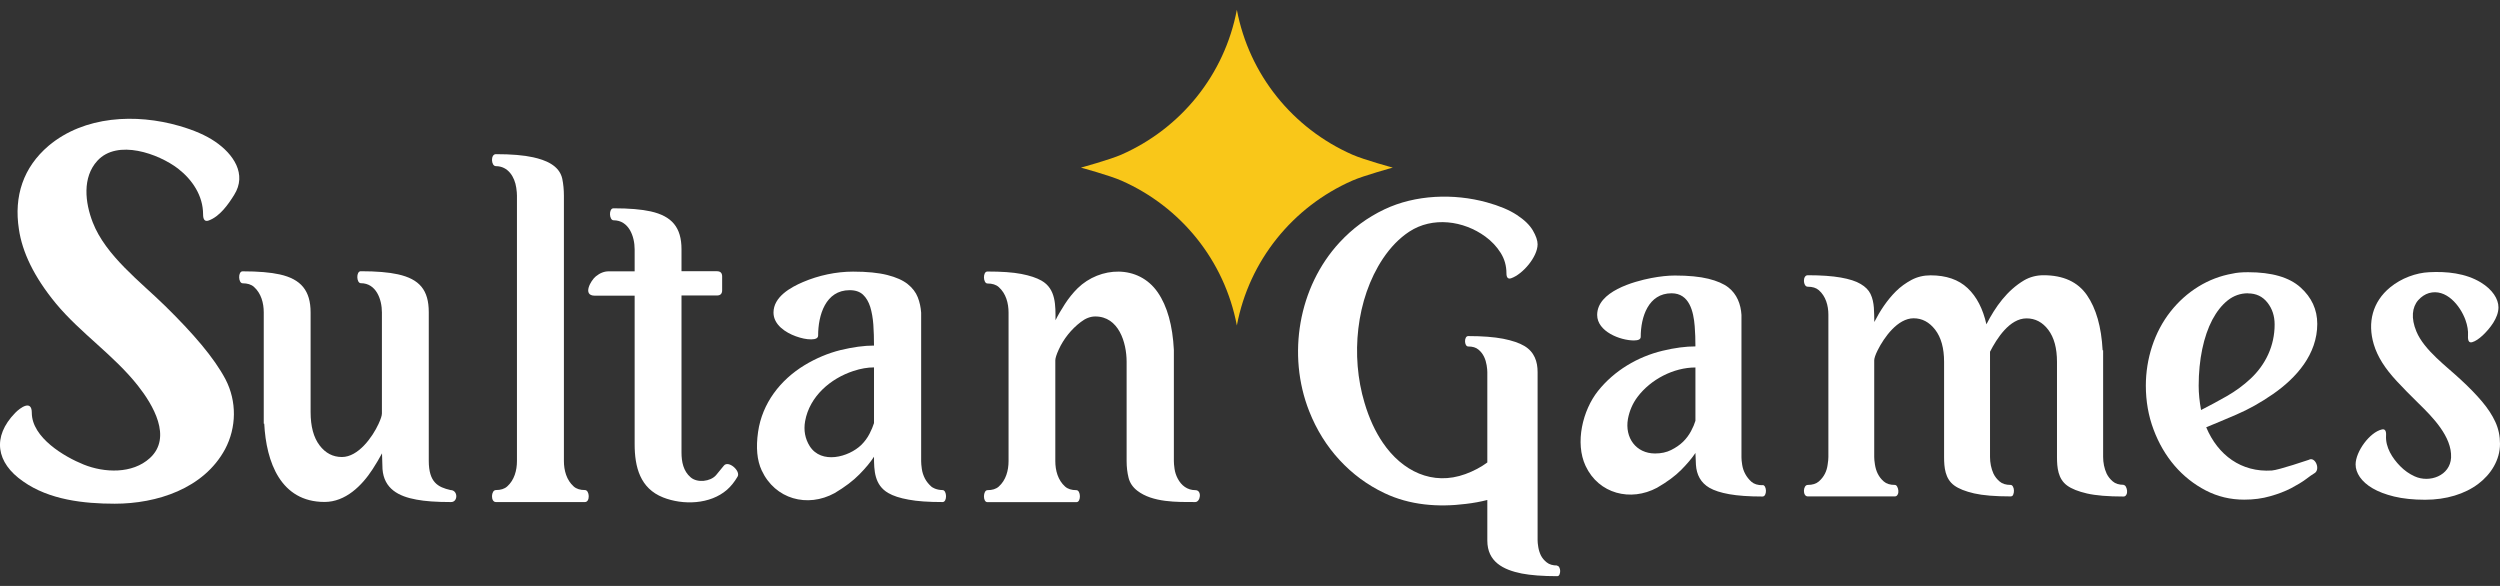 <svg width="128" height="30" viewBox="0 0 128 30" fill="none" xmlns="http://www.w3.org/2000/svg">
<rect x="0" y="0" width="128" height="30" fill="#333333" stroke="none"/>
<path d="M79.724 28.967C79.768 28.967 79.807 28.995 79.837 29.052C79.866 29.108 79.881 29.168 79.881 29.234C79.881 29.299 79.871 29.355 79.846 29.416C79.822 29.472 79.783 29.5 79.724 29.5C78.985 29.5 78.378 29.453 77.913 29.364C76.964 29.174 76.151 28.762 76.151 27.678V25.599C75.823 25.683 75.456 25.753 75.05 25.8C73.64 25.978 72.183 25.868 70.885 25.248C70.008 24.832 69.245 24.267 68.584 23.552C67.924 22.837 67.405 22.006 67.028 21.048C65.893 18.164 66.481 14.69 68.584 12.414C69.245 11.699 70.008 11.134 70.885 10.718C72.471 9.965 74.433 9.895 76.117 10.358C76.763 10.536 77.277 10.751 77.659 11.003C78.045 11.255 78.319 11.521 78.481 11.797C78.642 12.073 78.725 12.311 78.725 12.507C78.725 13.152 77.962 14.041 77.375 14.245C77.213 14.301 77.13 14.217 77.13 13.993C77.13 13.61 77.032 13.259 76.831 12.942C76.631 12.624 76.371 12.348 76.053 12.115C74.931 11.291 73.343 11.079 72.152 11.862C71.648 12.194 71.198 12.657 70.806 13.241C69.422 15.322 69.149 18.245 69.862 20.618C70.097 21.417 70.415 22.104 70.806 22.674C71.79 24.118 73.343 24.89 75.03 24.272C75.451 24.118 75.828 23.917 76.151 23.678V19.053C76.151 18.969 76.141 18.852 76.117 18.703C76.067 18.401 75.949 18.103 75.696 17.899C75.569 17.791 75.397 17.74 75.172 17.74C74.962 17.74 74.95 17.207 75.172 17.207C75.897 17.207 76.494 17.254 76.959 17.343C77.424 17.436 77.786 17.558 78.045 17.712C78.564 18.02 78.725 18.516 78.725 19.048V27.659C78.725 27.743 78.735 27.86 78.76 28.01C78.784 28.159 78.828 28.299 78.892 28.435C78.96 28.57 79.058 28.687 79.191 28.794C79.323 28.902 79.504 28.953 79.724 28.953V28.967Z" fill="white"/>
<path d="M90.241 24.833C90.467 24.833 90.483 25.422 90.241 25.422C89.538 25.422 88.967 25.38 88.539 25.303C88.106 25.226 87.768 25.117 87.519 24.973C87.079 24.716 86.865 24.308 86.832 23.801L86.806 23.192C86.632 23.455 86.388 23.744 86.077 24.059C85.765 24.374 85.353 24.678 84.84 24.973C83.49 25.696 81.856 25.29 81.183 23.858C80.627 22.671 81.034 21.001 81.818 20.017C82.648 18.976 83.844 18.266 85.126 17.958C85.749 17.808 86.309 17.736 86.806 17.736C86.806 17.375 86.795 17.034 86.769 16.704C86.709 15.95 86.497 15.016 85.585 15.016C84.395 15.016 84.005 16.231 84.005 17.246C84.005 17.369 83.889 17.431 83.657 17.431C82.955 17.431 81.775 16.975 81.775 16.125C81.775 14.923 83.642 14.411 84.544 14.236C84.999 14.149 85.406 14.107 85.754 14.107C86.457 14.107 87.028 14.164 87.472 14.273C87.91 14.381 88.254 14.531 88.492 14.716C88.931 15.059 89.13 15.575 89.163 16.125V23.414C89.163 23.507 89.173 23.636 89.2 23.801C89.253 24.131 89.411 24.431 89.675 24.668C89.813 24.787 89.998 24.843 90.241 24.843V24.833ZM84.745 23.218C85.046 23.218 85.321 23.161 85.559 23.042C85.797 22.923 86.003 22.784 86.172 22.619C86.341 22.454 86.473 22.273 86.579 22.077C86.684 21.881 86.758 21.705 86.806 21.545V18.815C85.687 18.815 84.515 19.426 83.841 20.322C83.593 20.652 83.429 21.029 83.35 21.452C83.183 22.409 83.761 23.218 84.74 23.218H84.745Z" fill="white"/>
<path d="M108.726 24.833C108.774 24.833 108.816 24.864 108.848 24.926C108.88 24.988 108.901 25.055 108.906 25.127C108.911 25.2 108.906 25.267 108.869 25.329C108.837 25.39 108.79 25.422 108.726 25.422C107.928 25.422 107.305 25.37 106.856 25.267C106.407 25.163 106.068 25.029 105.836 24.859C105.371 24.518 105.318 23.943 105.318 23.403V18.531C105.318 17.829 105.17 17.282 104.874 16.889C104.578 16.497 104.208 16.301 103.759 16.301C102.893 16.301 102.238 17.327 101.889 18.009V23.398C101.889 23.689 101.947 23.991 102.068 24.255C102.142 24.405 102.243 24.534 102.38 24.652C102.517 24.771 102.702 24.828 102.945 24.828C102.993 24.828 103.035 24.859 103.067 24.921C103.099 24.983 103.114 25.05 103.114 25.122C103.114 25.194 103.104 25.262 103.077 25.323C103.056 25.385 103.009 25.416 102.945 25.416C102.147 25.416 101.524 25.365 101.075 25.262C100.626 25.158 100.287 25.024 100.055 24.854C99.59 24.513 99.537 23.938 99.537 23.398V18.526C99.537 17.824 99.384 17.276 99.083 16.884C98.781 16.492 98.412 16.296 97.978 16.296C97.162 16.296 96.469 17.269 96.139 17.927C96.018 18.169 95.96 18.345 95.96 18.453V23.398C95.96 23.491 95.97 23.62 95.997 23.785C96.05 24.118 96.178 24.417 96.451 24.652C96.588 24.771 96.773 24.828 97.016 24.828C97.064 24.828 97.106 24.859 97.138 24.921C97.17 24.983 97.191 25.05 97.196 25.122C97.201 25.194 97.196 25.262 97.159 25.323C97.127 25.385 97.08 25.416 97.016 25.416H92.557C92.282 25.416 92.311 24.828 92.557 24.828C92.794 24.828 92.985 24.771 93.122 24.652C93.397 24.415 93.534 24.116 93.576 23.785C93.603 23.62 93.613 23.491 93.613 23.398V16.11C93.613 15.647 93.479 15.164 93.122 14.856C92.985 14.737 92.8 14.68 92.557 14.68C92.308 14.68 92.284 14.092 92.557 14.092C93.243 14.092 93.809 14.133 94.248 14.21C94.686 14.288 95.03 14.396 95.267 14.541C95.505 14.68 95.674 14.851 95.769 15.047C95.986 15.493 95.949 16.003 95.965 16.487C96.257 15.916 96.616 15.37 97.069 14.918C97.307 14.68 97.577 14.489 97.873 14.329C98.168 14.174 98.491 14.097 98.845 14.097C99.643 14.097 100.277 14.314 100.742 14.752C101.207 15.191 101.524 15.805 101.704 16.605C102.163 15.708 102.762 14.869 103.638 14.35C103.934 14.18 104.266 14.092 104.631 14.092C105.64 14.092 106.38 14.432 106.85 15.109C107.321 15.79 107.59 16.729 107.654 17.932H107.68V23.393C107.68 23.684 107.738 23.986 107.86 24.25C107.934 24.399 108.034 24.529 108.172 24.647C108.309 24.766 108.494 24.823 108.737 24.823L108.726 24.833Z" fill="white"/>
<path d="M118.21 23.543C118.54 23.35 118.842 24.065 118.475 24.245C118.395 24.291 118.253 24.389 118.057 24.539C117.856 24.689 117.603 24.838 117.301 24.998C117 25.153 116.641 25.293 116.234 25.406C115.827 25.525 115.383 25.582 114.902 25.582C114.2 25.582 113.544 25.427 112.937 25.112C111.721 24.482 110.791 23.409 110.263 21.994C109.999 21.292 109.867 20.544 109.867 19.744C109.867 18.385 110.295 17.005 111.14 15.94C111.542 15.434 112.012 15.011 112.556 14.675C113.101 14.34 113.682 14.118 114.305 14.009C114.496 13.963 114.76 13.937 115.098 13.937C116.313 13.937 117.206 14.195 117.782 14.711C118.358 15.227 118.644 15.852 118.644 16.585C118.644 18.135 117.581 19.343 116.377 20.177C115.758 20.606 115.135 20.957 114.496 21.23C113.856 21.504 113.344 21.721 112.958 21.876C113.557 23.305 114.758 24.191 116.319 24.09C116.687 24.063 118.214 23.54 118.21 23.543ZM115.093 15.016C114.707 15.016 114.363 15.14 114.062 15.377C113.756 15.62 113.497 15.95 113.27 16.373C112.826 17.22 112.572 18.407 112.572 19.749C112.572 20.141 112.614 20.554 112.694 20.993C113.127 20.776 113.566 20.534 114.015 20.281C114.464 20.023 114.865 19.729 115.225 19.393C116.006 18.664 116.461 17.696 116.461 16.616C116.461 16.177 116.34 15.806 116.091 15.491C115.843 15.176 115.51 15.021 115.098 15.021L115.093 15.016Z" fill="white"/>
<path d="M125.987 19.434C126.42 19.832 126.785 20.208 127.081 20.559C127.376 20.91 127.604 21.256 127.762 21.602C127.921 21.948 128 22.319 128 22.727C128 23.558 127.53 24.292 126.885 24.776C126.542 25.035 126.135 25.236 125.675 25.375C125.21 25.515 124.708 25.587 124.164 25.587C123.556 25.587 123.028 25.53 122.578 25.422C121.69 25.207 121.123 24.853 120.824 24.425C120.681 24.214 120.607 24.002 120.607 23.78C120.607 23.12 121.332 22.13 121.95 21.989C122.108 21.948 122.182 22.056 122.166 22.304C122.131 22.901 122.486 23.455 122.885 23.863C123.107 24.09 123.355 24.265 123.63 24.389C124.389 24.738 125.448 24.359 125.495 23.429C125.549 22.359 124.528 21.334 123.841 20.663C123.408 20.239 123.038 19.863 122.726 19.527C122.415 19.192 122.161 18.872 121.971 18.567C121.78 18.262 121.632 17.948 121.537 17.628C121.206 16.513 121.474 15.449 122.378 14.711C122.663 14.479 122.985 14.293 123.339 14.159C123.693 14.025 124.037 13.953 124.37 13.937C125.264 13.889 126.239 13.985 127.022 14.463C127.614 14.825 127.921 15.305 127.921 15.738C127.921 16.275 127.484 16.82 127.118 17.168C126.917 17.354 126.737 17.473 126.579 17.519C126.42 17.566 126.346 17.457 126.362 17.189C126.378 16.941 126.335 16.668 126.23 16.378C125.96 15.64 125.24 14.759 124.364 15.005C124.158 15.067 123.973 15.191 123.815 15.367C123.498 15.728 123.435 16.291 123.72 16.972C124.113 17.926 125.278 18.768 125.987 19.434Z" fill="white"/>
<path d="M8.45 15.659C9.891 17.072 10.963 18.315 11.55 19.428C12.129 20.548 12.115 21.885 11.523 23C10.43 25.024 8.026 25.79 5.874 25.79C4.297 25.79 2.517 25.593 1.185 24.649C-0.205 23.692 -0.412 22.362 0.775 21.142C1.046 20.863 1.628 20.454 1.628 21.131C1.628 22.405 3.297 23.389 4.29 23.787C5.341 24.209 6.774 24.274 7.672 23.455C8.838 22.391 7.82 20.709 7.064 19.75C5.827 18.181 4.135 17.071 2.86 15.536C1.738 14.173 1.137 12.905 0.967 11.729C0.707 10.044 1.189 8.569 2.492 7.461C4.318 5.927 6.963 5.808 9.171 6.444C9.933 6.663 10.547 6.931 11.016 7.252C11.942 7.883 12.663 8.912 11.987 9.983C11.682 10.474 11.25 11.085 10.685 11.29C10.493 11.359 10.398 11.252 10.398 10.974C10.398 10.019 9.846 9.2 9.117 8.634C8.109 7.864 6.013 7.114 4.989 8.227C4.2 9.084 4.359 10.383 4.749 11.386C5.413 13.095 7.203 14.434 8.45 15.659Z" fill="white"/>
<path d="M23.066 25.091C23.461 25.091 23.461 25.731 23.071 25.705C22.351 25.705 21.769 25.665 21.327 25.581C20.414 25.418 19.66 25.028 19.584 24.017L19.559 23.211C19.43 23.453 19.271 23.725 19.082 24.017C18.53 24.871 17.689 25.7 16.618 25.7C14.371 25.7 13.63 23.66 13.529 21.691H13.504V15.995C13.504 15.512 13.37 15.016 13.002 14.688C12.863 14.565 12.669 14.505 12.426 14.505C12.196 14.505 12.175 13.892 12.421 13.892C13.221 13.892 13.857 13.946 14.323 14.05C15.411 14.292 15.903 14.881 15.903 16V21.097C15.903 21.835 16.057 22.399 16.36 22.8C16.663 23.201 17.046 23.399 17.507 23.399C18.34 23.399 19.065 22.389 19.38 21.706C19.494 21.459 19.554 21.281 19.554 21.167V15.995C19.554 15.321 19.257 14.5 18.476 14.5C18.246 14.5 18.225 13.887 18.471 13.887C19.271 13.887 19.907 13.941 20.374 14.045C21.482 14.292 21.953 14.851 21.953 15.985V23.587C21.953 24.702 22.424 24.942 23.066 25.091Z" fill="white"/>
<path d="M29.95 25.091C30.19 25.091 30.225 25.705 29.95 25.705H25.39C25.108 25.705 25.14 25.091 25.39 25.091C25.634 25.091 25.827 25.032 25.966 24.908C26.335 24.58 26.468 24.085 26.468 23.602V10.017C26.468 9.918 26.458 9.784 26.433 9.616C26.352 9.047 26.007 8.507 25.39 8.507C25.14 8.507 25.108 7.893 25.39 7.893C26.19 7.893 26.826 7.948 27.293 8.052C27.906 8.188 28.635 8.454 28.788 9.151C28.842 9.418 28.872 9.71 28.872 10.017V23.602C28.872 24.084 29.006 24.581 29.374 24.908C29.513 25.032 29.707 25.091 29.95 25.091Z" fill="white"/>
<path d="M37.059 23.844C37.289 23.546 37.936 24.113 37.764 24.403C37.6 24.681 37.421 24.903 37.223 25.076C36.36 25.829 34.972 25.872 33.949 25.468C32.775 25.003 32.494 23.916 32.494 22.741V15.139H30.457C29.794 15.139 30.26 14.344 30.507 14.149C30.72 13.976 30.939 13.892 31.167 13.892H32.494V12.768C32.494 12.095 32.193 11.279 31.416 11.279C31.184 11.279 31.157 10.665 31.411 10.665C32.211 10.665 32.846 10.719 33.313 10.823C34.4 11.065 34.893 11.644 34.893 12.763V13.887H36.706C36.885 13.887 36.974 13.976 36.974 14.154V14.862C36.974 15.04 36.885 15.129 36.706 15.129H34.893V23.171C34.893 23.641 34.987 24.122 35.36 24.438C35.698 24.736 36.374 24.659 36.661 24.329C36.695 24.29 37.058 23.841 37.059 23.844Z" fill="white"/>
<path d="M48.256 25.091C48.486 25.091 48.507 25.705 48.261 25.705C47.541 25.705 46.96 25.666 46.518 25.581C46.076 25.502 45.728 25.389 45.474 25.24C44.772 24.828 44.749 24.092 44.749 23.384C44.571 23.661 44.322 23.963 43.999 24.29C43.681 24.616 43.259 24.933 42.737 25.245C41.343 26.01 39.683 25.562 38.997 24.082C38.759 23.567 38.699 22.914 38.813 22.117C39.024 20.646 39.95 19.453 41.193 18.697C41.784 18.341 42.395 18.084 43.031 17.925C43.666 17.772 44.243 17.693 44.749 17.693C44.749 17.317 44.739 16.96 44.715 16.619C44.69 16.277 44.635 15.975 44.556 15.713C44.471 15.451 44.352 15.243 44.188 15.089C44.024 14.936 43.796 14.857 43.502 14.857C42.269 14.857 41.888 16.137 41.888 17.178C41.888 17.307 41.769 17.376 41.531 17.376C41.292 17.376 41.034 17.322 40.746 17.218C40.225 17.03 39.603 16.63 39.603 16.005C39.603 15.198 40.475 14.714 41.113 14.441C41.911 14.1 42.809 13.907 43.676 13.907C44.397 13.907 44.978 13.966 45.43 14.08C45.877 14.194 46.225 14.347 46.473 14.545C46.716 14.738 46.89 14.966 46.989 15.218C47.089 15.471 47.144 15.738 47.163 16.01V23.612C47.163 23.711 47.173 23.844 47.198 24.013C47.223 24.186 47.278 24.349 47.357 24.503C47.437 24.656 47.551 24.795 47.69 24.918C47.717 24.943 47.928 25.091 48.256 25.091ZM44.099 22.78C44.272 22.607 44.411 22.419 44.516 22.216C44.62 22.013 44.7 21.825 44.749 21.662V18.811C44.422 18.811 44.069 18.871 43.696 18.994C42.524 19.378 41.452 20.29 41.222 21.563C41.138 22.038 41.222 22.464 41.456 22.84C42.053 23.782 43.449 23.409 44.099 22.78Z" fill="white"/>
<path d="M61.195 25.705C60.266 25.705 59.009 25.733 58.225 25.121C57.996 24.943 57.847 24.72 57.783 24.463C57.718 24.201 57.683 23.919 57.683 23.607V18.524C57.683 17.526 57.272 16.203 56.079 16.203C55.831 16.203 55.582 16.297 55.339 16.485C54.858 16.849 54.457 17.347 54.206 17.9C54.092 18.153 54.032 18.336 54.032 18.45V23.607C54.032 24.089 54.166 24.586 54.534 24.913C54.673 25.037 54.867 25.096 55.11 25.096C55.34 25.096 55.361 25.71 55.115 25.71H50.555C50.309 25.71 50.33 25.096 50.56 25.096C50.804 25.096 50.997 25.037 51.136 24.913C51.505 24.585 51.638 24.09 51.638 23.607V16.005C51.638 15.522 51.505 15.026 51.136 14.698C50.997 14.575 50.804 14.515 50.56 14.515C50.33 14.515 50.309 13.902 50.555 13.902C51.276 13.902 51.852 13.941 52.289 14.025C52.726 14.11 53.069 14.223 53.322 14.367C54.075 14.793 54.042 15.655 54.042 16.396C54.172 16.134 54.335 15.857 54.524 15.565C54.713 15.273 54.931 15 55.175 14.758C56.315 13.645 58.287 13.53 59.278 14.971C59.765 15.678 60.038 16.663 60.102 17.915V23.607C60.102 23.706 60.112 23.839 60.137 24.008C60.162 24.181 60.217 24.344 60.296 24.497C60.484 24.86 60.794 25.096 61.205 25.096C61.553 25.096 61.467 25.705 61.195 25.705Z" fill="white"/>
<path d="M69.238 7.917C66.184 6.571 63.956 3.82 63.327 0.5C62.7 3.82 60.471 6.571 57.416 7.917C56.821 8.178 55.343 8.582 55.343 8.582C55.343 8.582 56.823 8.985 57.416 9.248C60.469 10.593 62.698 13.345 63.327 16.665C63.954 13.345 66.183 10.593 69.238 9.248C69.833 8.987 71.311 8.582 71.311 8.582C71.311 8.582 69.831 8.18 69.238 7.917Z" fill="#F9C719"/>
</svg>

